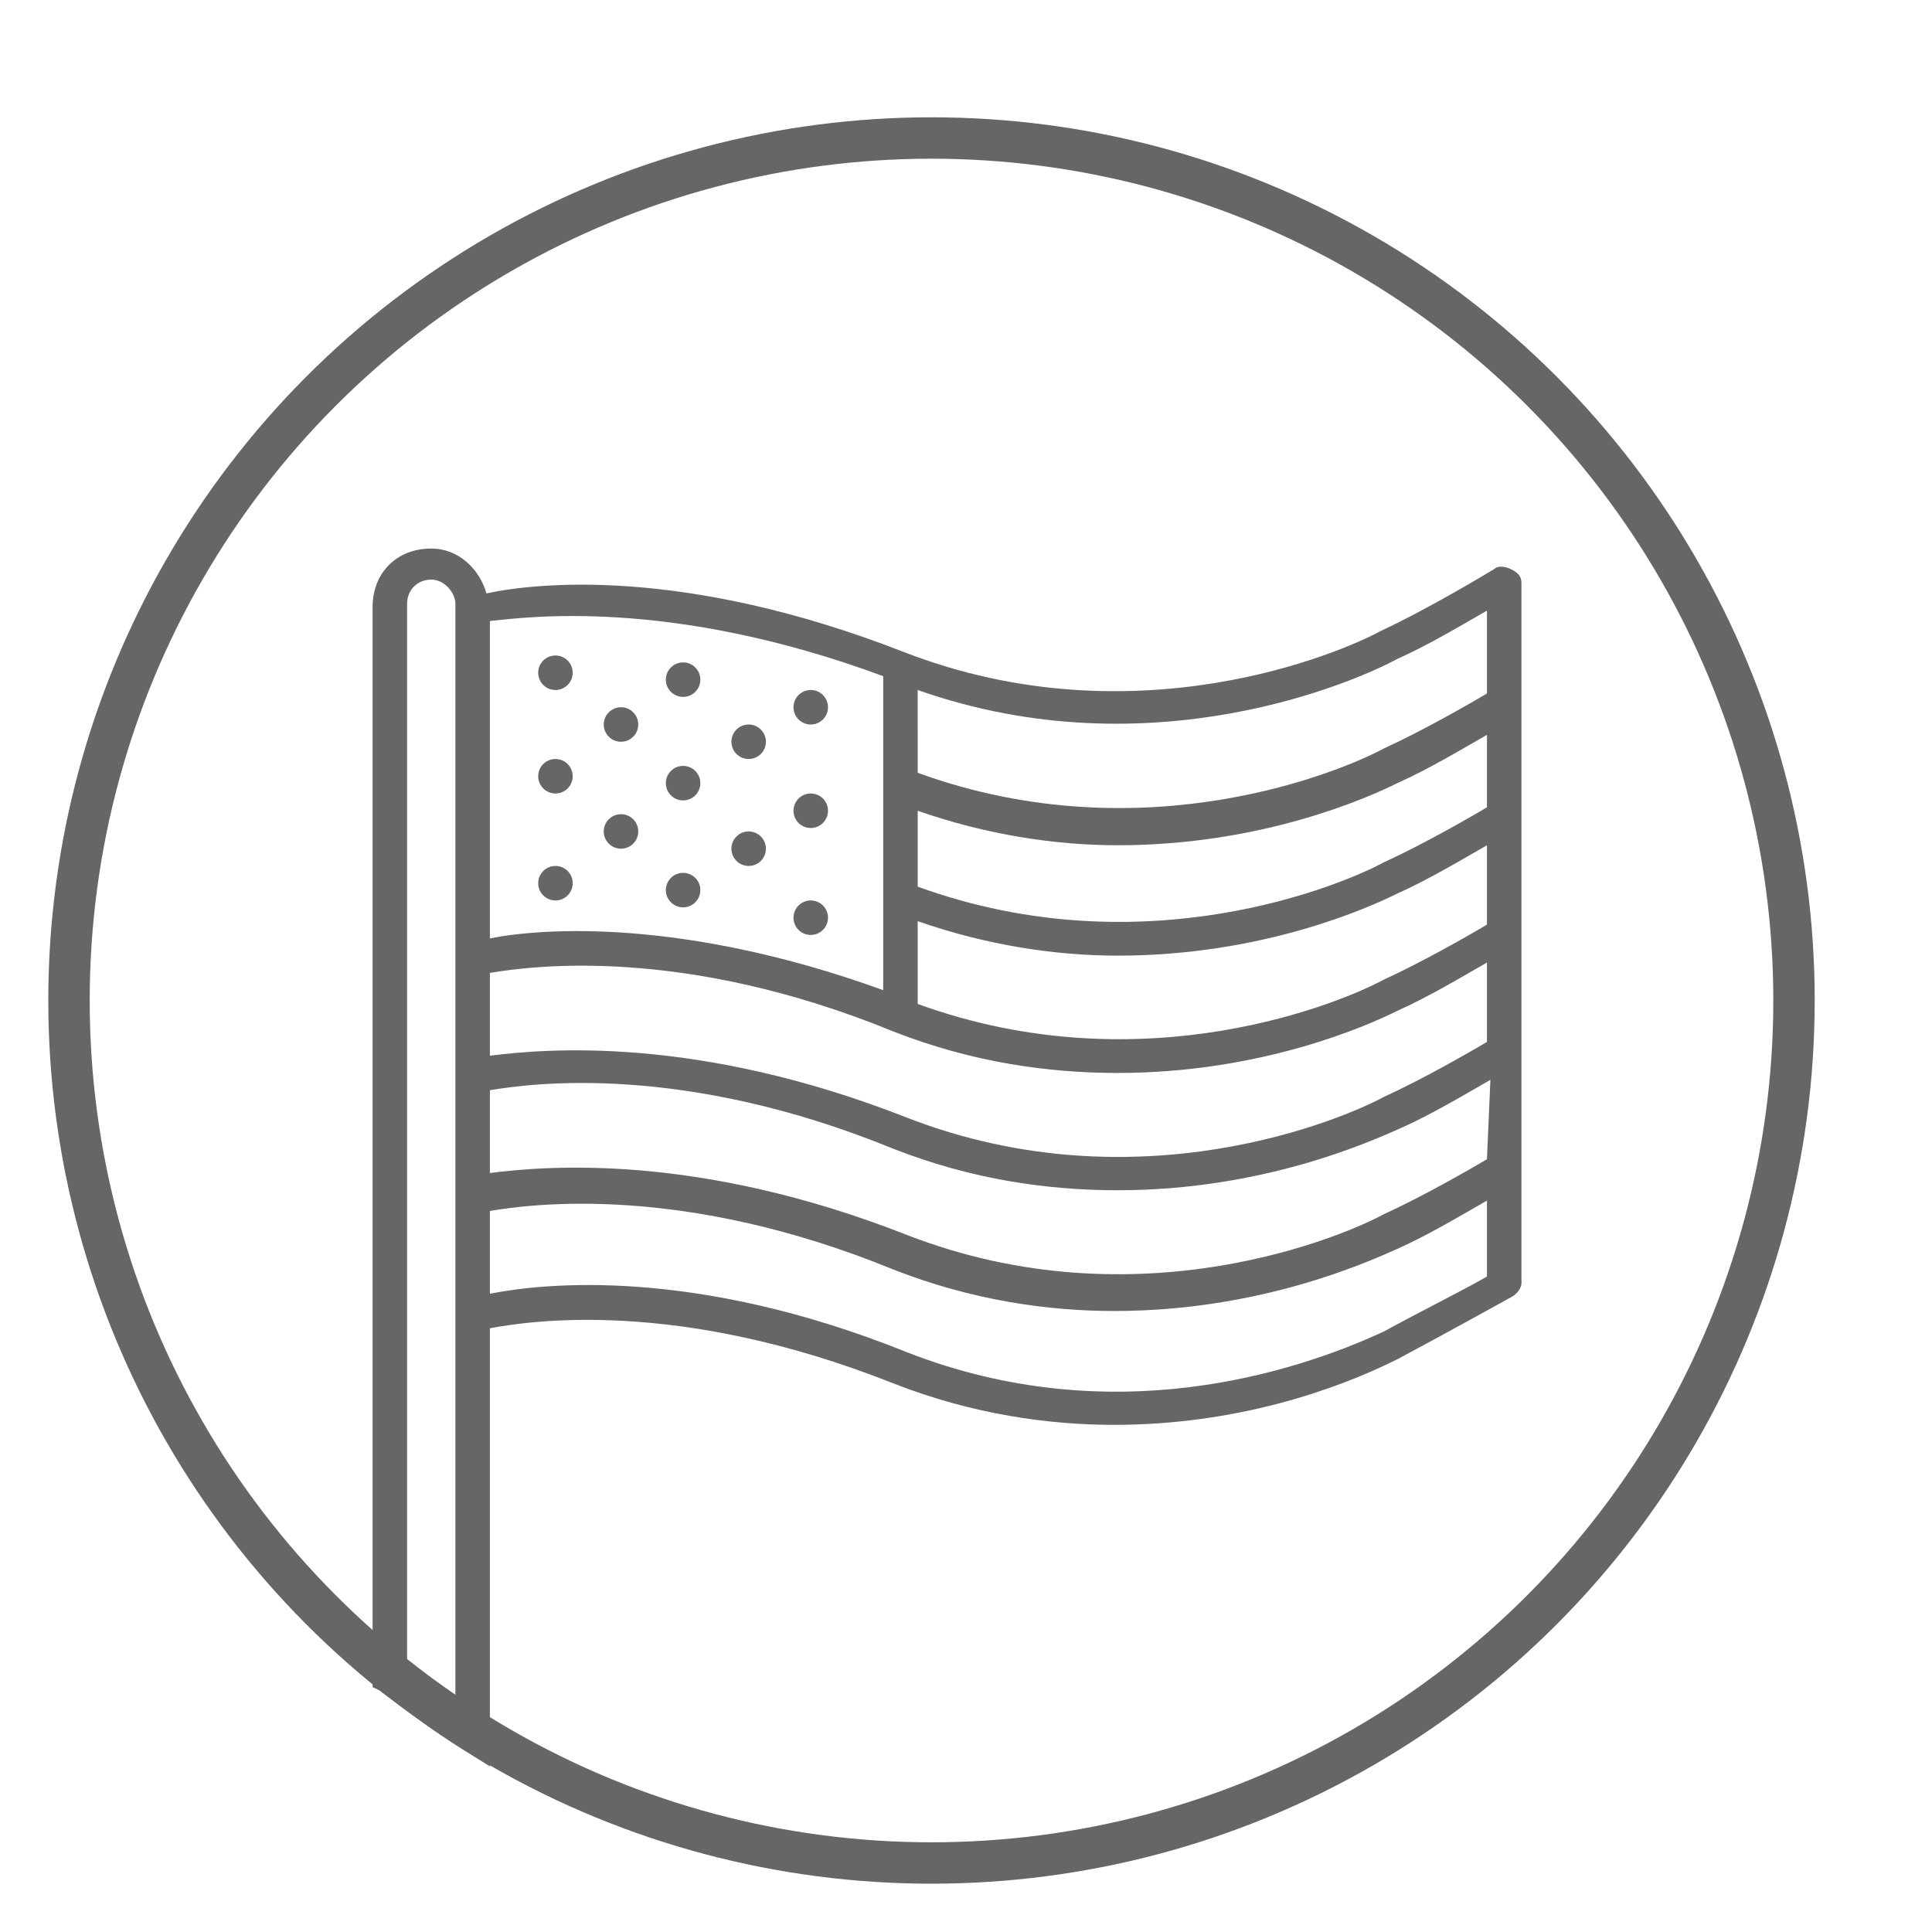 <?xml version="1.0" encoding="utf-8"?>
<!-- Generator: Adobe Illustrator 22.0.0, SVG Export Plug-In . SVG Version: 6.00 Build 0)  -->
<svg version="1.1" id="Capa_1" xmlns="http://www.w3.org/2000/svg" xmlns:xlink="http://www.w3.org/1999/xlink" x="0px" y="0px"
	 viewBox="0 0 56 56" style="enable-background:new 0 0 56 56;" xml:space="preserve">
<style type="text/css">
	.st0{fill:none;stroke:#666666;stroke-width:1.2;stroke-miterlimit:10;}
	.st1{fill:#666666;}
</style>
<g id="Capa_1_1_">
</g>
<g id="Capa_11">
</g>
<g id="Capa_10">
</g>
<g id="Capa_8">
</g>
<g id="Capa_9">
</g>
<g id="Capa_7">
</g>
<g id="Capa_6">
</g>
<g id="Capa_5">
</g>
<g id="Capa_3">
</g>
<g id="Capa_2_1_">
</g>
<circle class="st0" cx="27" cy="29" r="25"/>
<g>
	<path class="st1" d="M43.8,16.5c-0.2-0.1-0.4-0.1-0.5,0c0,0-1.8,1.1-3.3,1.8c-1.1,0.6-7.1,3.2-13.8,0.6c-6.4-2.5-10.7-2-12.1-1.7
		c-0.2-0.7-0.8-1.3-1.6-1.3c-1,0-1.7,0.7-1.7,1.7v31v0.3L11,49c0.8,0.6,1.6,1.2,2.4,1.7l0.8,0.5V38.5c1.1-0.2,5.4-0.9,11.7,1.6
		c2.3,0.9,4.5,1.2,6.4,1.2c3.5,0,6.4-1,8.2-1.9c1.5-0.8,3.3-1.8,3.3-1.8c0.2-0.1,0.3-0.3,0.3-0.4V16.9C44.1,16.7,44,16.6,43.8,16.5z
		 M25.6,19.6v9.1c-5.8-2.1-9.9-1.8-11.4-1.5V18C15.2,17.9,19.4,17.3,25.6,19.6z M13.2,49.3c-0.5-0.3-0.9-0.7-1.4-1V17.5
		c0-0.4,0.3-0.7,0.7-0.7s0.7,0.4,0.7,0.7V49.3z M43.1,37c-0.5,0.3-1.9,1-3,1.6c-2.6,1.2-7.9,2.9-13.8,0.6c-6.2-2.5-10.6-2-12.1-1.7
		v-2.4c1.2-0.2,5.6-0.8,11.7,1.7c2.3,0.9,4.5,1.2,6.4,1.2c4.2,0,7.3-1.4,8.2-1.8c0.9-0.4,1.9-1,2.6-1.4V37z M43.1,33.6
		c-0.5,0.3-1.9,1.1-3,1.6c-1.1,0.6-7.1,3.2-13.8,0.6c-6.1-2.4-10.5-2-12.1-1.8v-2.4c1.2-0.2,5.6-0.8,11.7,1.7
		c2.3,0.9,4.5,1.2,6.5,1.2c4.2,0,7.3-1.4,8.2-1.8c0.9-0.4,1.9-1,2.6-1.4L43.1,33.6L43.1,33.6z M43.1,30.2c-0.5,0.3-1.9,1.1-3,1.6
		C39,32.4,33,35,26.3,32.4c-6.1-2.4-10.5-2-12.1-1.8v-2.4c1.2-0.2,5.6-0.8,11.7,1.7c2.3,0.9,4.5,1.2,6.5,1.2c4.2,0,7.3-1.4,8.1-1.8
		c0.9-0.4,1.9-1,2.6-1.4V30.2z M43.1,26.8c-0.5,0.3-1.9,1.1-3,1.6c-1.1,0.6-6.9,3.1-13.5,0.7v-2.4c2,0.7,4,1,5.8,1
		c4.2,0,7.3-1.4,8.1-1.8c0.9-0.4,1.9-1,2.6-1.4V26.8z M43.1,23.4c-0.5,0.3-1.9,1.1-3,1.6c-1.1,0.6-6.9,3.1-13.5,0.7v-2.2
		c2,0.7,4,1,5.8,1c4.2,0,7.3-1.4,8.1-1.8c0.9-0.4,1.9-1,2.6-1.4V23.4z M43.1,20.1c-0.5,0.3-1.9,1.1-3,1.6c-1.1,0.6-6.9,3.1-13.5,0.7
		V20c6.8,2.4,12.8-0.3,13.9-0.9c0.9-0.4,1.9-1,2.6-1.4V20.1z"/>
	<circle class="st1" cx="16.1" cy="25.6" r="0.5"/>
	<circle class="st1" cx="19.8" cy="25.8" r="0.5"/>
	<circle class="st1" cx="23.5" cy="26.6" r="0.5"/>
	<circle class="st1" cx="16.1" cy="22.5" r="0.5"/>
	<circle class="st1" cx="19.8" cy="22.7" r="0.5"/>
	<circle class="st1" cx="23.5" cy="23.5" r="0.5"/>
	<circle class="st1" cx="16.1" cy="19.5" r="0.5"/>
	<circle class="st1" cx="18" cy="21" r="0.5"/>
	<circle class="st1" cx="18" cy="24.1" r="0.5"/>
	<circle class="st1" cx="21.7" cy="21.5" r="0.5"/>
	<circle class="st1" cx="21.7" cy="24.6" r="0.5"/>
	<circle class="st1" cx="19.8" cy="19.7" r="0.5"/>
	<circle class="st1" cx="23.5" cy="20.5" r="0.5"/>
</g>
</svg>
